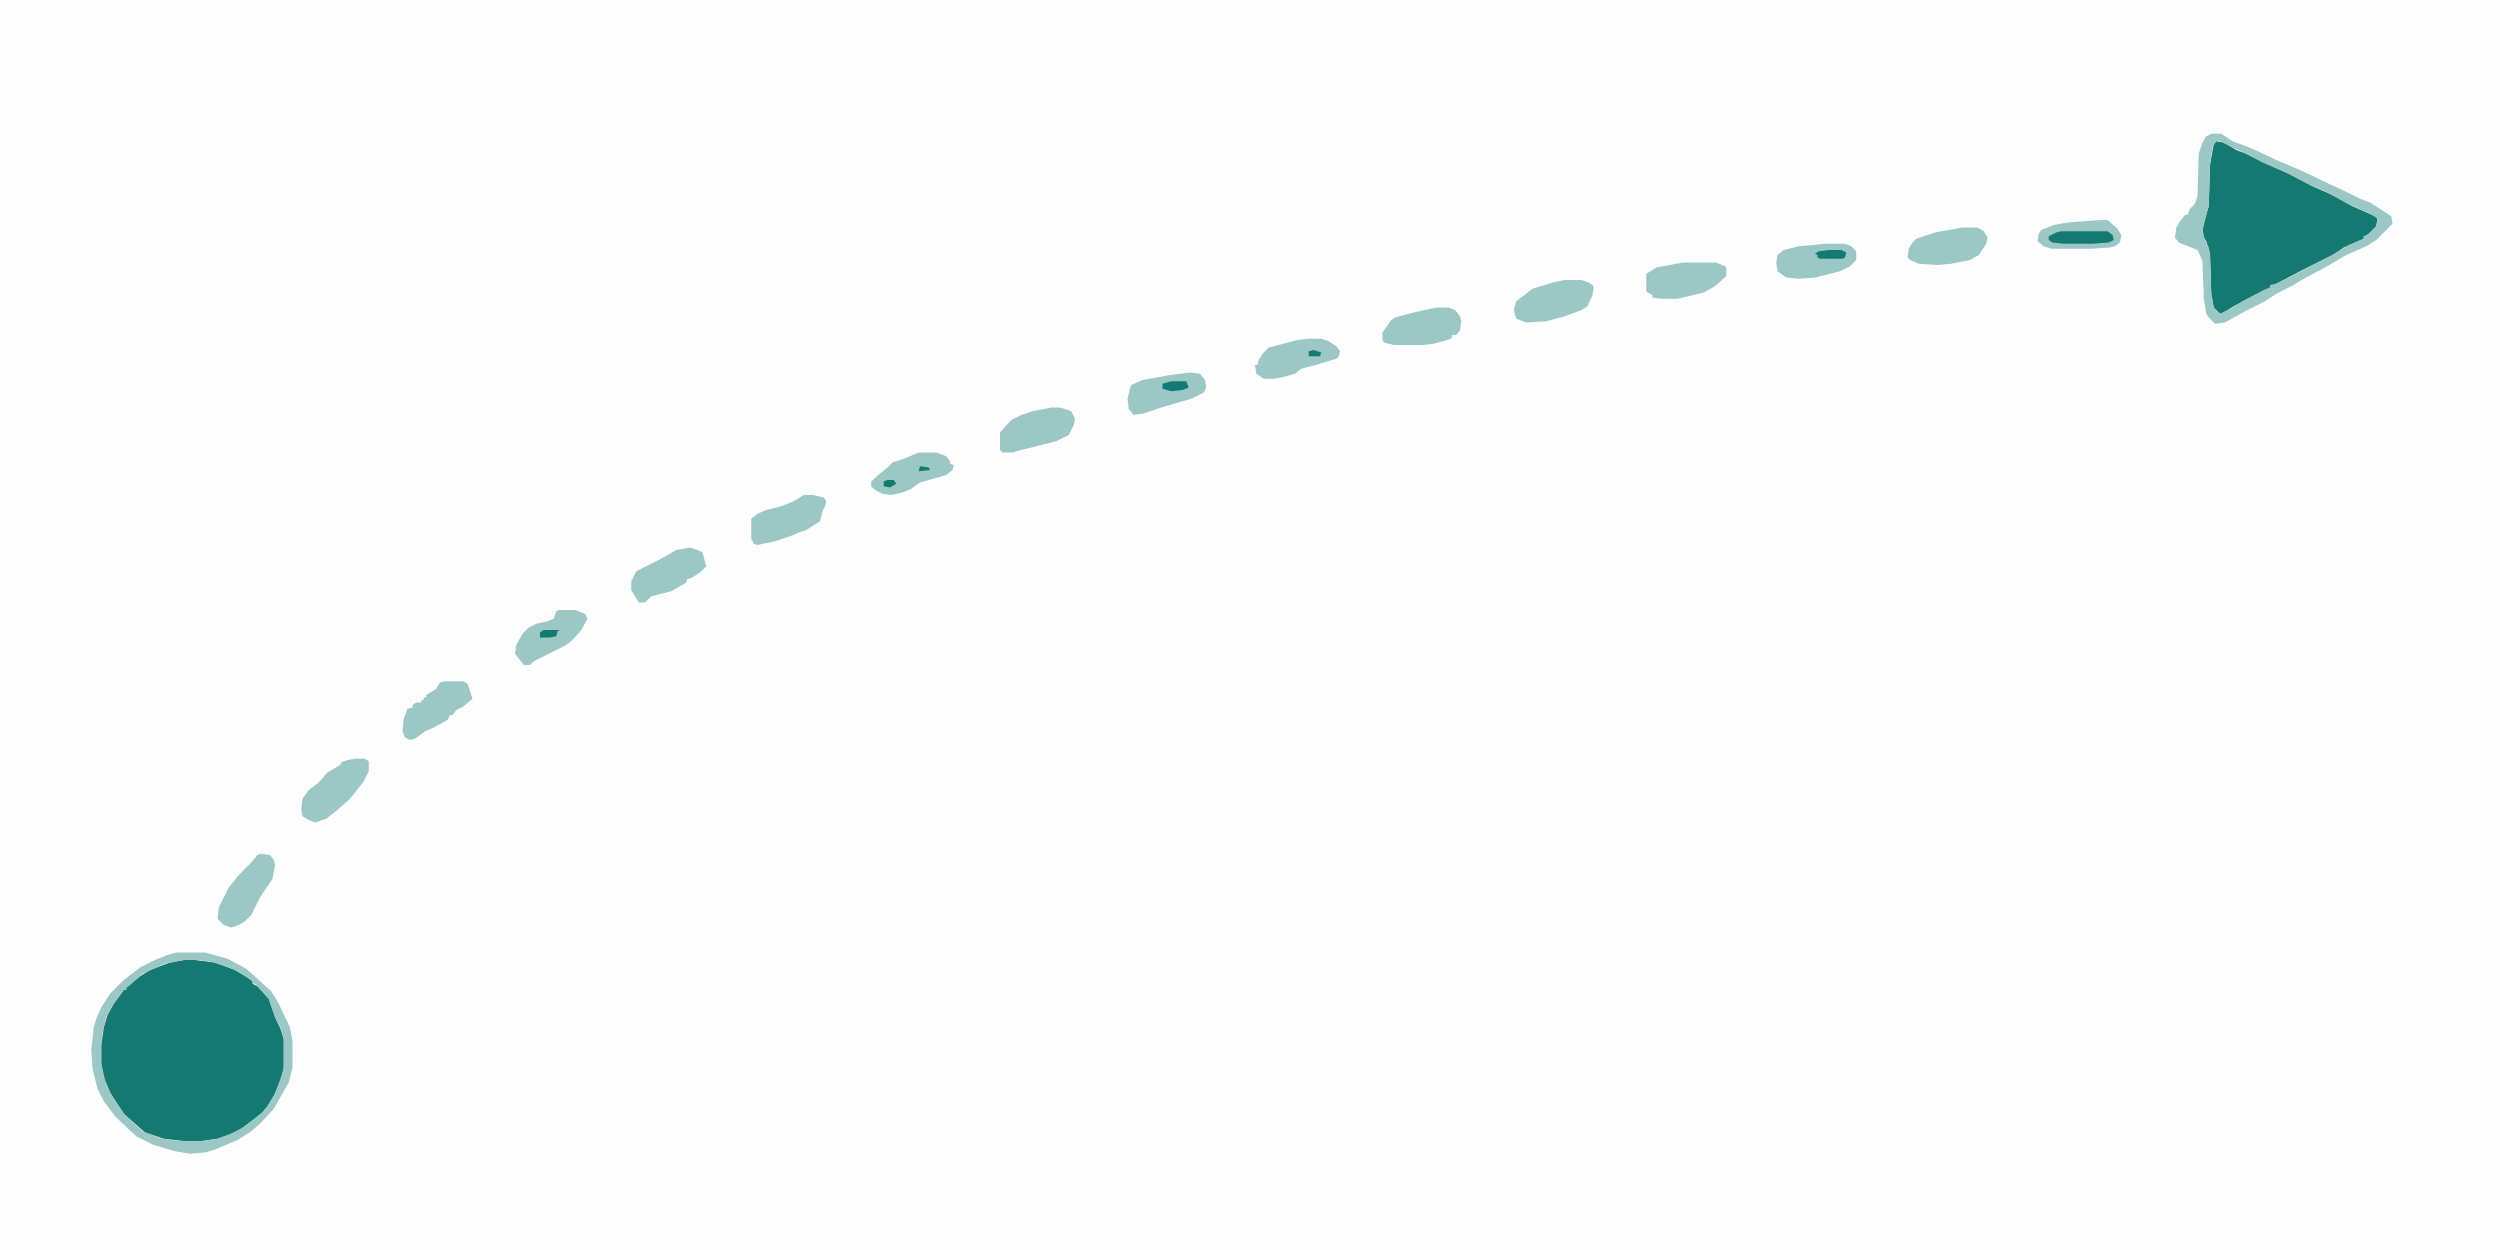 <svg xmlns="http://www.w3.org/2000/svg" viewBox="0 0 2000 1000" width="500" height="250"><path transform="translate(0)" d="m0 0h2e3v1e3h-2e3z" fill="#FEFEFE"></path><path transform="translate(147,768)" d="m0 0h9l16 2 16 6 10 6 4 3v2l4 2 9 10 6 17 3 6 3 9v23l-2 9-5 12-6 10-5 6-16 12-10 5-9 3-14 2h-12l-17-2-15-5-8-7-9-8-11-17-5-12-2-11v-15l2-14 3-10 5-9 8-11h2v-2l11-9 8-5 16-6z" fill="#147971"></path><path transform="translate(1773,113)" d="m0 0 6 1 10 6 8 3 16 8 18 8 19 10 16 7 16 9 18 8 2 2-1 6-8 8h-2v2l-16 7-7 5-26 13-19 10-4 2h-3v2l-16 8-13 7-8 5-3 1-5-5-2-11-1-32-3-10-2-3-1-7 4-15 1-3 1-33 3-17z" fill="#147971"></path><path transform="translate(1769,107)" d="m0 0h8l9 6 16 6 19 9 19 8 23 11 9 4 16 8 8 3 11 7 6 4 1 6-13 13-8 5-16 7-17 10-17 9-10 6-12 6-9 6-16 8-16 9-8 1-5-5-2-3-2-12-1-30-3-7-1-2-15-6-3-4 1-8 3-5 4-5h2l2-5 4-4 2-6 1-34 3-9 3-5zm4 6-3 5-2 14-1 33-3 11-2 9 2 7 3 6 1 5 1 32 2 11 5 5 10-5 10-6 15-8 5-2v-2l5-1 20-10 9-5 14-7 15-9 12-5v-2l4-2 6-6 1-6-4-3-20-9-18-10-14-6-19-10-17-7-17-9-7-3-10-5z" fill="#9BC7C5"></path><path transform="translate(141,762)" d="m0 0h23l18 5 15 8 20 18 6 10 9 19 2 11v21l-3 12-12 21-11 12-7 6-11 7-19 8-7 2-12 1-12-2-17-5-14-7-16-15-10-13-5-10-4-16-1-15 2-18 2-7 4-9 7-11 11-11 13-10 12-6 10-4zm6 6-15 3-18 8-11 10-2 1v2h-2l-10 14-4 8-3 12-1 10v15l3 13 5 12 11 16 14 13 13 5 9 2 12 1h12l14-2 13-5 9-5 16-13 7-11 5-13 2-6 1-4v-23l-3-10-4-7-5-15-11-12h-2v-2l-10-7-11-5-14-4-11-1z" fill="#9BC7C5"></path><path transform="translate(1252,224)" d="m0 0h13l6 2 4 3-1 7-4 9-5 3-13 5-15 4-16 1-8-3-2-7 2-7 13-10 16-5z" fill="#9BC7C5"></path><path transform="translate(284,607)" d="m0 0h8l3 2v8l-4 8-7 9-5 6-8 7-10 8-9 3-5-2-5-3-1-6 1-8 5-7 8-6 7-8 10-6 1-2 5-2z" fill="#9BC7C5"></path><path transform="translate(841,326)" d="m0 0h7l9 3 3 6-1 5-4 8-10 5-32 8-2 1h-9l-2-2v-14l9-10 8-4 9-3z" fill="#9BC7C5"></path><path transform="translate(1348,210)" d="m0 0h25l7 3 1 1v7l-9 8-9 5-21 5h-13l-7-1v-2l-4-2-1-1v-14l5-3 3-2 16-3z" fill="#9BC7C5"></path><path transform="translate(552,438)" d="m0 0 6 2 4 2 3 11-5 5-8 5h-2l-1 3-12 7-16 4-5 5h-5l-6-10v-7l4-8 16-8 11-6 5-3z" fill="#9BC7C5"></path><path transform="translate(1150,246)" d="m0 0h9l5 2 4 5 1 4-1 7-3 4h-3l-1 3-14 4-9 1h-23l-8-2-1-2v-6l7-10 3-2 15-4 13-3z" fill="#9BC7C5"></path><path transform="translate(643,396)" d="m0 0h7l9 2 2 3-1 4-2 4-2 8-11 7-6 2-7 3-12 4-14 3-3-1-2-4v-16l5-4 7-3 12-3 10-4z" fill="#9BC7C5"></path><path transform="translate(1570,182)" d="m0 0h12l5 3 3 5-1 5-6 9-7 4-15 3-11 1-15-1-7-3-2-2 1-7 3-5 3-3 15-5z" fill="#9BC7C5"></path><path transform="translate(208,683)" d="m0 0 8 1 3 4 1 4-2 11-10 15-7 14-5 5-5 3-6 2-6-2-5-5 1-9 8-16 8-10 10-10 5-6z" fill="#9BC7C5"></path><path transform="translate(1460,195)" d="m0 0h16l5 2 4 4v7l-5 5-8 4-20 5-13 1-10-1-7-5-1-7 1-6 5-4 12-3z" fill="#9BC7C5"></path><path transform="translate(1046,271)" d="m0 0h11l6 2 6 4 3 4-1 4-2 2-13 4-15 4-5 4-11 3-6 1h-8l-6-4-1-7h2l1-4 3-5 5-5 23-6z" fill="#9BC7C5"></path><path transform="translate(356,545)" d="m0 0h15l3 2 4 12-7 6-6 3-3 4h-2l-2 4-11 6-7 3-8 6-4 1-4-2-2-5 1-10 3-8 4-1v-2l3-2h4v-2h2v-2h2v-2l8-5 3-5z" fill="#9BC7C5"></path><path transform="translate(447,488)" d="m0 0h13l8 3 2 4-5 9-7 8-5 4-26 13-3 3h-5l-7-9 1-7 5-9 5-5 6-3 9-2 5-2 2-6z" fill="#9BC7C5"></path><path transform="translate(952,298)" d="m0 0 8 1 4 5 1 6-2 4-10 5-24 7-15 5-7 1-4-5-1-8 2-8 1-3 9-4 22-4z" fill="#9BC7C5"></path><path transform="translate(735,362)" d="m0 0h14l8 3 3 4v2l3 1-1 4-5 4-21 6-7 5-7 3-9 2-7-1-6-3-3-3v-4l8-7 5-4 4-4 9-3z" fill="#9BC7C5"></path><path transform="translate(1680,176)" d="m0 0h6l8 7 3 5-1 6-4 3-4 1-15 1h-32l-6-2-5-4 1-6 2-3 10-4 11-2z" fill="#9BC7C5"></path><path transform="translate(1649,185)" d="m0 0h37l4 3 1 4-4 2-13 1h-23l-9-1-3-2v-3l6-3z" fill="#147971"></path><path transform="translate(1463,200)" d="m0 0h10l4 2-1 4-2 1h-18l-2-1v-2l-2-1 3-2z" fill="#147971"></path><path transform="translate(937,305)" d="m0 0h12l2 5-5 2-9 1-7-2v-4z" fill="#147971"></path><path transform="translate(435,504)" d="m0 0h13l-2 1-1 4-5 1h-8v-4z" fill="#147971"></path><path transform="translate(710,384)" d="m0 0h5l2 3-5 3-5-1v-4z" fill="#147971"></path><path transform="translate(1051,280)" d="m0 0 6 2-1 3h-9v-4z" fill="#147971"></path><path transform="translate(736,373)" d="m0 0 7 1 1 2-9 1z" fill="#147971"></path></svg>
